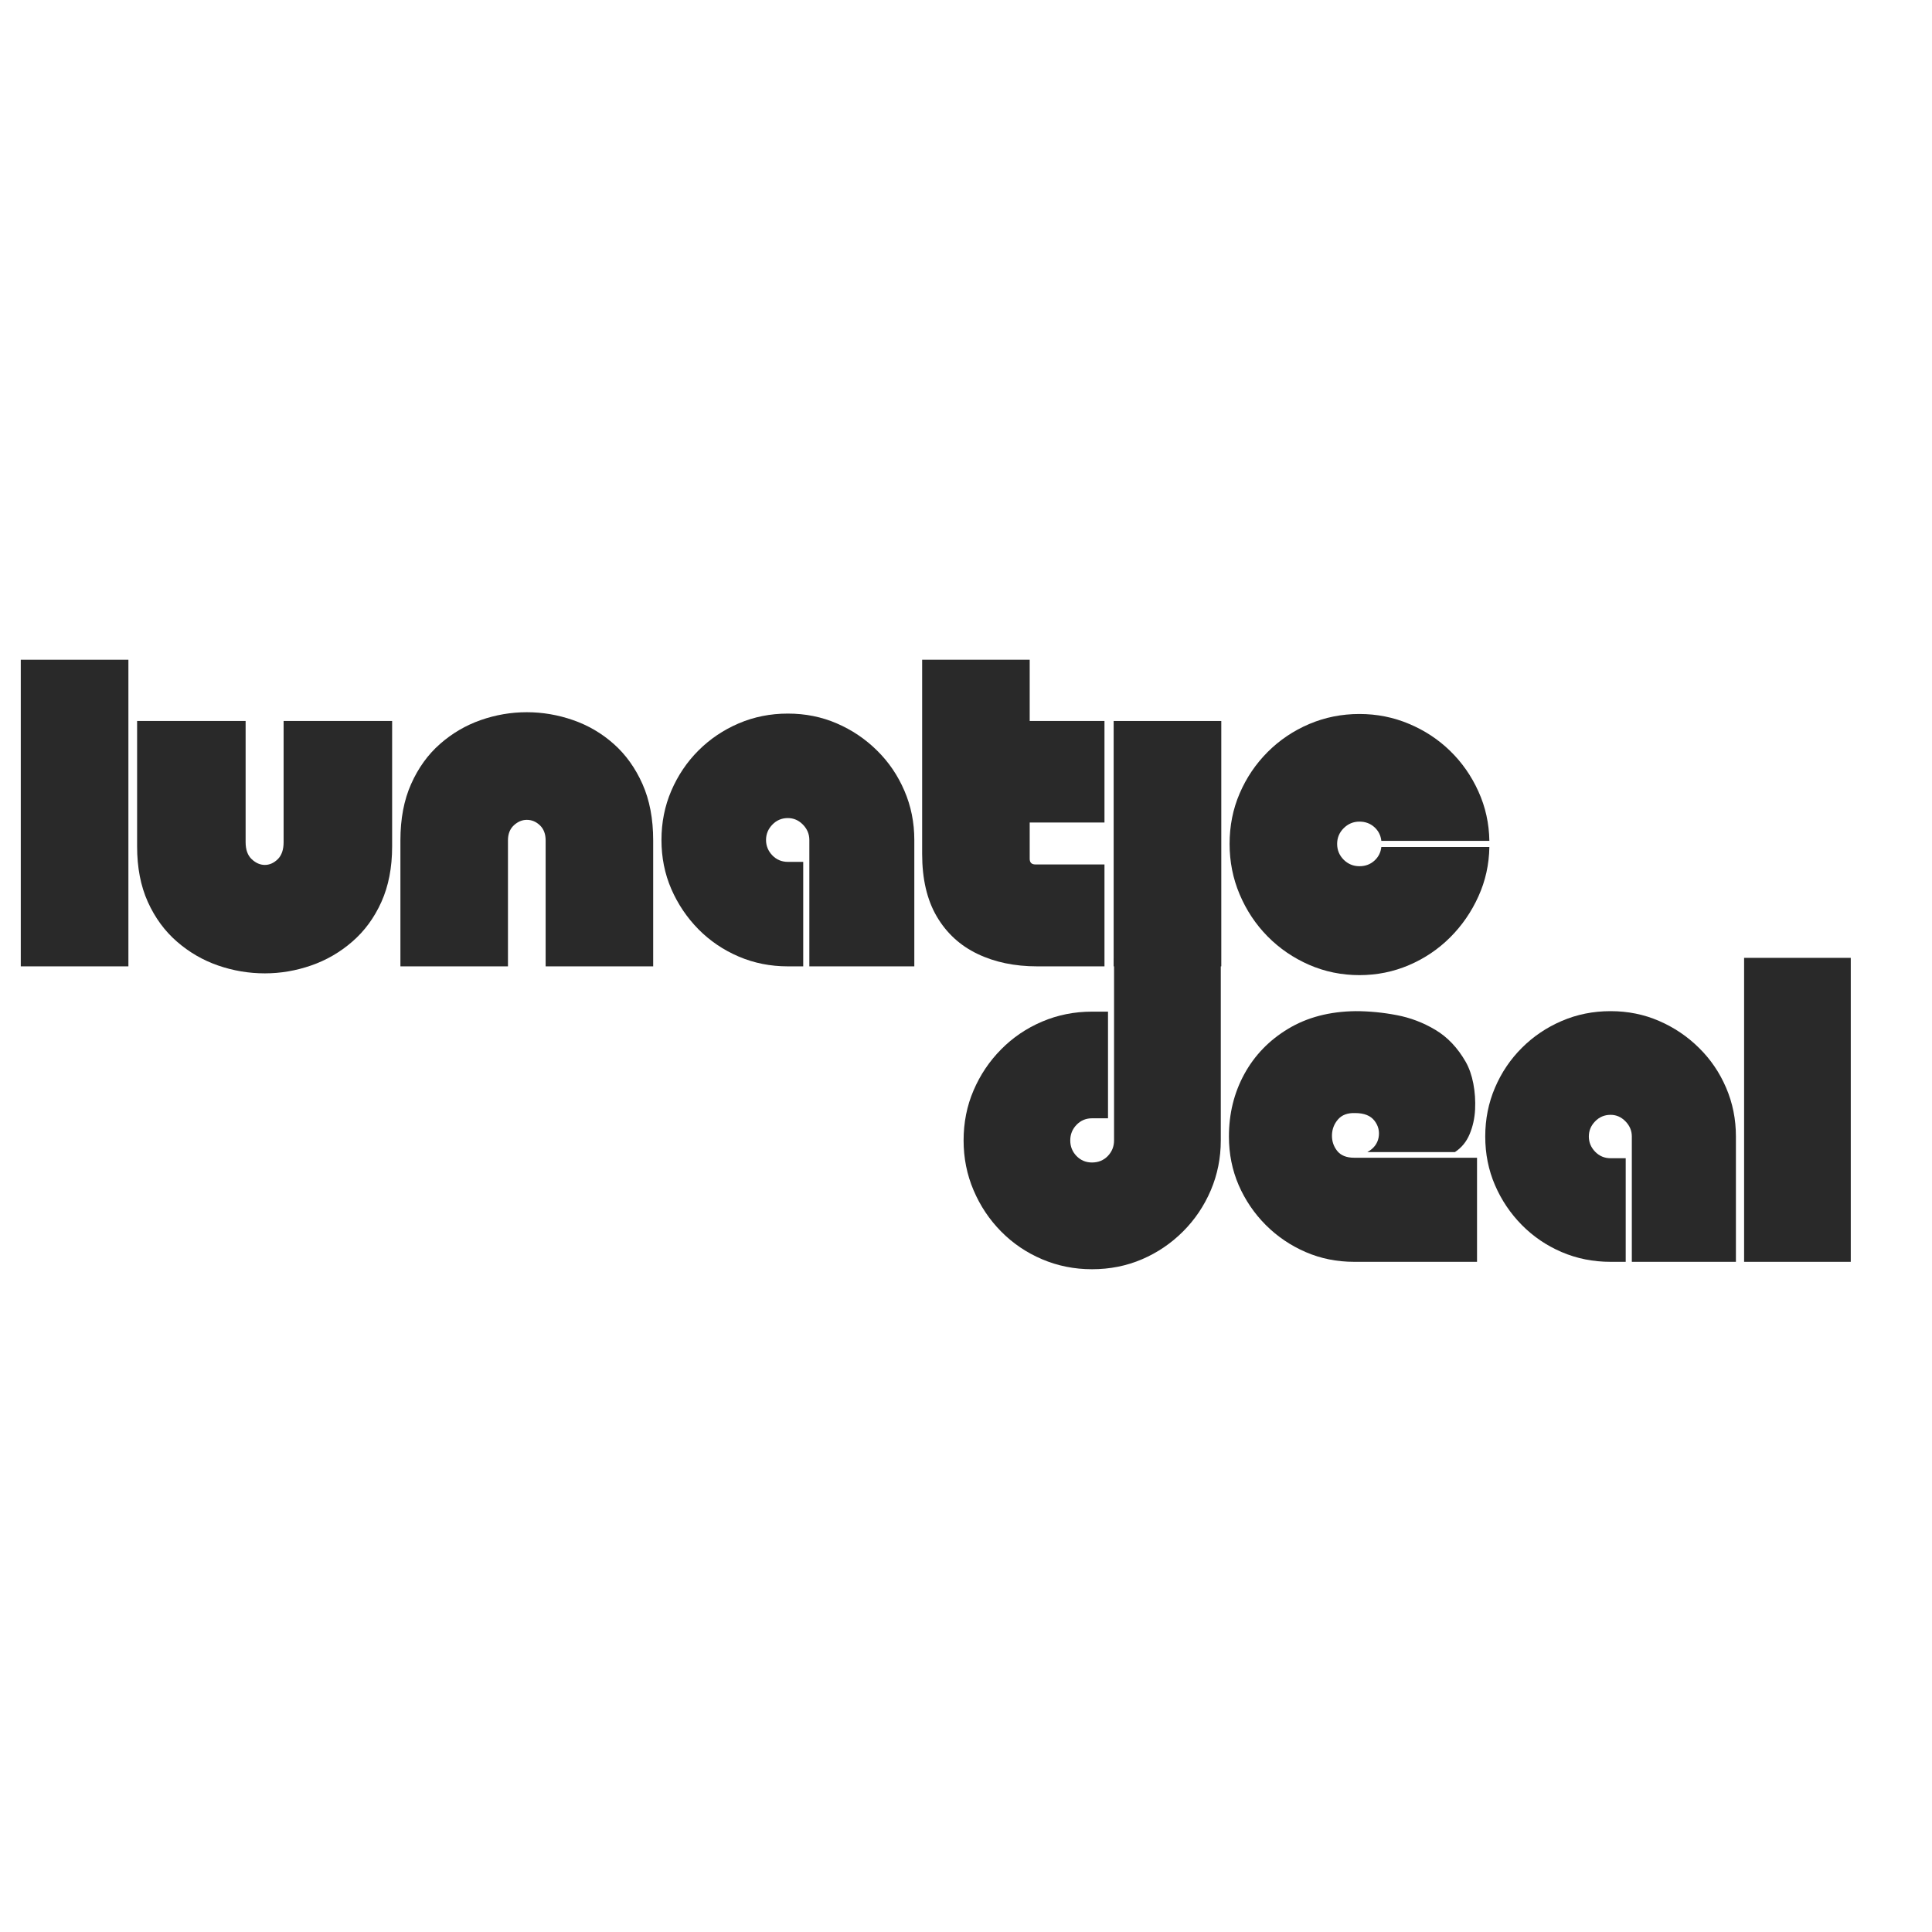 <svg xmlns="http://www.w3.org/2000/svg" xmlns:xlink="http://www.w3.org/1999/xlink" width="500" zoomAndPan="magnify" viewBox="0 0 375 375" height="500" preserveAspectRatio="xMidYMid meet" version="1.0"><defs><g/></defs><g fill="#292929" fill-opacity="1"><g transform="translate(3.189, 187.569)"><g><path d="M 0.844 -59.516 L 21.734 -59.516 L 21.734 0 L 0.844 0 Z M 0.844 -59.516 "/></g></g></g><g fill="#292929" fill-opacity="1"><g transform="translate(25.768, 187.569)"><g><path d="M 29.281 -47.625 L 50.344 -47.625 L 50.344 -23.266 C 50.344 -19.18 49.648 -15.598 48.266 -12.516 C 46.879 -9.43 44.992 -6.859 42.609 -4.797 C 40.234 -2.734 37.57 -1.191 34.625 -0.172 C 31.688 0.848 28.691 1.359 25.641 1.359 C 22.523 1.359 19.492 0.848 16.547 -0.172 C 13.609 -1.191 10.953 -2.734 8.578 -4.797 C 6.203 -6.859 4.316 -9.43 2.922 -12.516 C 1.535 -15.598 0.844 -19.18 0.844 -23.266 L 0.844 -47.625 L 21.906 -47.625 L 21.906 -24.109 C 21.906 -22.641 22.301 -21.535 23.094 -20.797 C 23.883 -20.055 24.734 -19.688 25.641 -19.688 C 26.547 -19.688 27.379 -20.055 28.141 -20.797 C 28.898 -21.535 29.281 -22.641 29.281 -24.109 Z M 29.281 -47.625 "/></g></g></g><g fill="#292929" fill-opacity="1"><g transform="translate(76.954, 187.569)"><g><path d="M 21.641 0 L 0.766 0 L 0.766 -24.453 C 0.766 -28.641 1.457 -32.285 2.844 -35.391 C 4.227 -38.504 6.094 -41.094 8.438 -43.156 C 10.789 -45.227 13.426 -46.773 16.344 -47.797 C 19.258 -48.816 22.242 -49.328 25.297 -49.328 C 28.348 -49.328 31.344 -48.816 34.281 -47.797 C 37.227 -46.773 39.863 -45.227 42.188 -43.156 C 44.508 -41.094 46.363 -38.504 47.75 -35.391 C 49.133 -32.285 49.828 -28.641 49.828 -24.453 L 49.828 0 L 28.953 0 L 28.953 -24.453 C 28.953 -25.691 28.582 -26.664 27.844 -27.375 C 27.102 -28.082 26.254 -28.438 25.297 -28.438 C 24.391 -28.438 23.551 -28.082 22.781 -27.375 C 22.02 -26.664 21.641 -25.691 21.641 -24.453 Z M 21.641 0 "/></g></g></g><g fill="#292929" fill-opacity="1"><g transform="translate(127.546, 187.569)"><g><path d="M 25.375 -49.062 C 28.77 -49.062 31.938 -48.426 34.875 -47.156 C 37.82 -45.883 40.426 -44.129 42.688 -41.891 C 44.957 -39.66 46.727 -37.055 48 -34.078 C 49.281 -31.109 49.922 -27.926 49.922 -24.531 L 49.922 0 L 29.547 0 L 29.547 -24.531 C 29.547 -25.664 29.133 -26.656 28.312 -27.5 C 27.488 -28.352 26.508 -28.781 25.375 -28.781 C 24.188 -28.781 23.18 -28.352 22.359 -27.5 C 21.547 -26.656 21.141 -25.664 21.141 -24.531 C 21.141 -23.395 21.547 -22.398 22.359 -21.547 C 23.18 -20.703 24.188 -20.281 25.375 -20.281 L 28.359 -20.281 L 28.359 0 L 25.375 0 C 21.977 0 18.797 -0.633 15.828 -1.906 C 12.859 -3.176 10.254 -4.941 8.016 -7.203 C 5.785 -9.473 4.031 -12.078 2.75 -15.016 C 1.477 -17.961 0.844 -21.133 0.844 -24.531 C 0.844 -27.926 1.477 -31.109 2.75 -34.078 C 4.031 -37.055 5.785 -39.66 8.016 -41.891 C 10.254 -44.129 12.859 -45.883 15.828 -47.156 C 18.797 -48.426 21.977 -49.062 25.375 -49.062 Z M 25.375 -49.062 "/></g></g></g><g fill="#292929" fill-opacity="1"><g transform="translate(178.222, 187.569)"><g><path d="M 23.094 0 C 18.727 0 14.863 -0.805 11.5 -2.422 C 8.133 -4.035 5.504 -6.453 3.609 -9.672 C 1.711 -12.898 0.766 -16.945 0.766 -21.812 L 0.766 -59.516 L 21.641 -59.516 L 21.641 -47.625 L 36.156 -47.625 L 36.156 -27.922 L 21.641 -27.922 L 21.641 -20.891 C 21.641 -20.148 22.008 -19.781 22.75 -19.781 L 36.156 -19.781 L 36.156 0 Z M 23.094 0 "/></g></g></g><g fill="#292929" fill-opacity="1"><g transform="translate(215.317, 187.569)"><g><path d="M 0.844 -47.625 L 21.734 -47.625 L 21.734 0 L 0.844 0 Z M 0.844 -47.625 "/></g></g></g><g fill="#292929" fill-opacity="1"><g transform="translate(237.897, 187.569)"><g><path d="M 25.969 -48.984 C 29.363 -48.984 32.578 -48.344 35.609 -47.062 C 38.641 -45.789 41.301 -44.035 43.594 -41.797 C 45.883 -39.566 47.707 -36.953 49.062 -33.953 C 50.426 -30.953 51.133 -27.754 51.188 -24.359 L 30.219 -24.359 C 30.102 -25.43 29.648 -26.32 28.859 -27.031 C 28.066 -27.738 27.102 -28.094 25.969 -28.094 C 24.781 -28.094 23.758 -27.664 22.906 -26.812 C 22.062 -25.969 21.641 -24.953 21.641 -23.766 C 21.641 -22.578 22.062 -21.555 22.906 -20.703 C 23.758 -19.859 24.781 -19.438 25.969 -19.438 C 27.102 -19.438 28.066 -19.789 28.859 -20.5 C 29.648 -21.207 30.102 -22.098 30.219 -23.172 L 51.188 -23.172 C 51.133 -19.773 50.426 -16.578 49.062 -13.578 C 47.707 -10.578 45.883 -7.93 43.594 -5.641 C 41.301 -3.348 38.641 -1.551 35.609 -0.25 C 32.578 1.051 29.363 1.703 25.969 1.703 C 22.52 1.703 19.266 1.035 16.203 -0.297 C 13.148 -1.629 10.461 -3.469 8.141 -5.812 C 5.828 -8.164 4.02 -10.883 2.719 -13.969 C 1.414 -17.051 0.766 -20.316 0.766 -23.766 C 0.766 -27.273 1.414 -30.539 2.719 -33.562 C 4.02 -36.594 5.828 -39.27 8.141 -41.594 C 10.461 -43.914 13.148 -45.727 16.203 -47.031 C 19.266 -48.332 22.52 -48.984 25.969 -48.984 Z M 25.969 -48.984 "/></g></g></g><g fill="#292929" fill-opacity="1"><g transform="translate(186.361, 244.92)"><g><path d="M 50.594 -58.922 L 50.594 -23.562 C 50.594 -20.145 49.945 -16.922 48.656 -13.891 C 47.363 -10.859 45.566 -8.191 43.266 -5.891 C 40.961 -3.586 38.312 -1.789 35.312 -0.5 C 32.312 0.789 29.07 1.438 25.594 1.438 C 22.164 1.438 18.938 0.789 15.906 -0.5 C 12.875 -1.789 10.223 -3.586 7.953 -5.891 C 5.68 -8.191 3.898 -10.859 2.609 -13.891 C 1.316 -16.922 0.672 -20.145 0.672 -23.562 C 0.672 -27.039 1.316 -30.281 2.609 -33.281 C 3.898 -36.289 5.68 -38.941 7.953 -41.234 C 10.223 -43.535 12.875 -45.332 15.906 -46.625 C 18.938 -47.914 22.164 -48.562 25.594 -48.562 L 28.703 -48.562 L 28.703 -27.859 L 25.594 -27.859 C 24.414 -27.859 23.414 -27.438 22.594 -26.594 C 21.781 -25.75 21.375 -24.738 21.375 -23.562 C 21.375 -22.383 21.781 -21.375 22.594 -20.531 C 23.414 -19.695 24.414 -19.281 25.594 -19.281 C 26.82 -19.281 27.844 -19.695 28.656 -20.531 C 29.469 -21.375 29.875 -22.383 29.875 -23.562 L 29.875 -58.922 Z M 50.594 -58.922 "/></g></g></g><g fill="#292929" fill-opacity="1"><g transform="translate(237.784, 244.92)"><g><path d="M 27.609 -21.297 C 28.836 -21.973 29.566 -22.91 29.797 -24.109 C 30.023 -25.316 29.758 -26.41 29 -27.391 C 28.238 -28.379 26.988 -28.875 25.25 -28.875 C 23.789 -28.926 22.68 -28.516 21.922 -27.641 C 21.172 -26.773 20.781 -25.766 20.75 -24.609 C 20.719 -23.461 21.051 -22.441 21.75 -21.547 C 22.457 -20.648 23.566 -20.203 25.078 -20.203 L 48.906 -20.203 L 48.906 0 L 25.078 0 C 21.711 0 18.57 -0.629 15.656 -1.891 C 12.738 -3.148 10.156 -4.898 7.906 -7.141 C 5.664 -9.391 3.91 -11.973 2.641 -14.891 C 1.379 -17.816 0.75 -20.961 0.75 -24.328 C 0.75 -28.754 1.742 -32.789 3.734 -36.438 C 5.734 -40.094 8.57 -43.023 12.25 -45.234 C 15.926 -47.453 20.285 -48.594 25.328 -48.656 C 27.973 -48.656 30.625 -48.398 33.281 -47.891 C 35.945 -47.391 38.457 -46.438 40.812 -45.031 C 43.176 -43.625 45.145 -41.547 46.719 -38.797 C 47.383 -37.617 47.875 -36.219 48.188 -34.594 C 48.5 -32.969 48.613 -31.297 48.531 -29.578 C 48.445 -27.867 48.094 -26.27 47.469 -24.781 C 46.852 -23.301 45.898 -22.141 44.609 -21.297 Z M 27.609 -21.297 "/></g></g></g><g fill="#292929" fill-opacity="1"><g transform="translate(287.44, 244.92)"><g><path d="M 25.172 -48.656 C 28.535 -48.656 31.676 -48.02 34.594 -46.75 C 37.508 -45.488 40.086 -43.75 42.328 -41.531 C 44.578 -39.32 46.332 -36.742 47.594 -33.797 C 48.863 -30.848 49.5 -27.691 49.5 -24.328 L 49.5 0 L 29.297 0 L 29.297 -24.328 C 29.297 -25.453 28.883 -26.43 28.062 -27.266 C 27.25 -28.109 26.285 -28.531 25.172 -28.531 C 23.992 -28.531 22.992 -28.109 22.172 -27.266 C 21.359 -26.43 20.953 -25.453 20.953 -24.328 C 20.953 -23.203 21.359 -22.219 22.172 -21.375 C 22.992 -20.531 23.992 -20.109 25.172 -20.109 L 28.109 -20.109 L 28.109 0 L 25.172 0 C 21.797 0 18.633 -0.629 15.688 -1.891 C 12.75 -3.148 10.172 -4.898 7.953 -7.141 C 5.734 -9.391 3.992 -11.973 2.734 -14.891 C 1.473 -17.816 0.844 -20.961 0.844 -24.328 C 0.844 -27.691 1.473 -30.848 2.734 -33.797 C 3.992 -36.742 5.734 -39.32 7.953 -41.531 C 10.172 -43.75 12.75 -45.488 15.688 -46.75 C 18.633 -48.02 21.797 -48.656 25.172 -48.656 Z M 25.172 -48.656 "/></g></g></g><g fill="#292929" fill-opacity="1"><g transform="translate(337.685, 244.92)"><g><path d="M 0.844 -59 L 21.547 -59 L 21.547 0 L 0.844 0 Z M 0.844 -59 "/></g></g></g></svg>